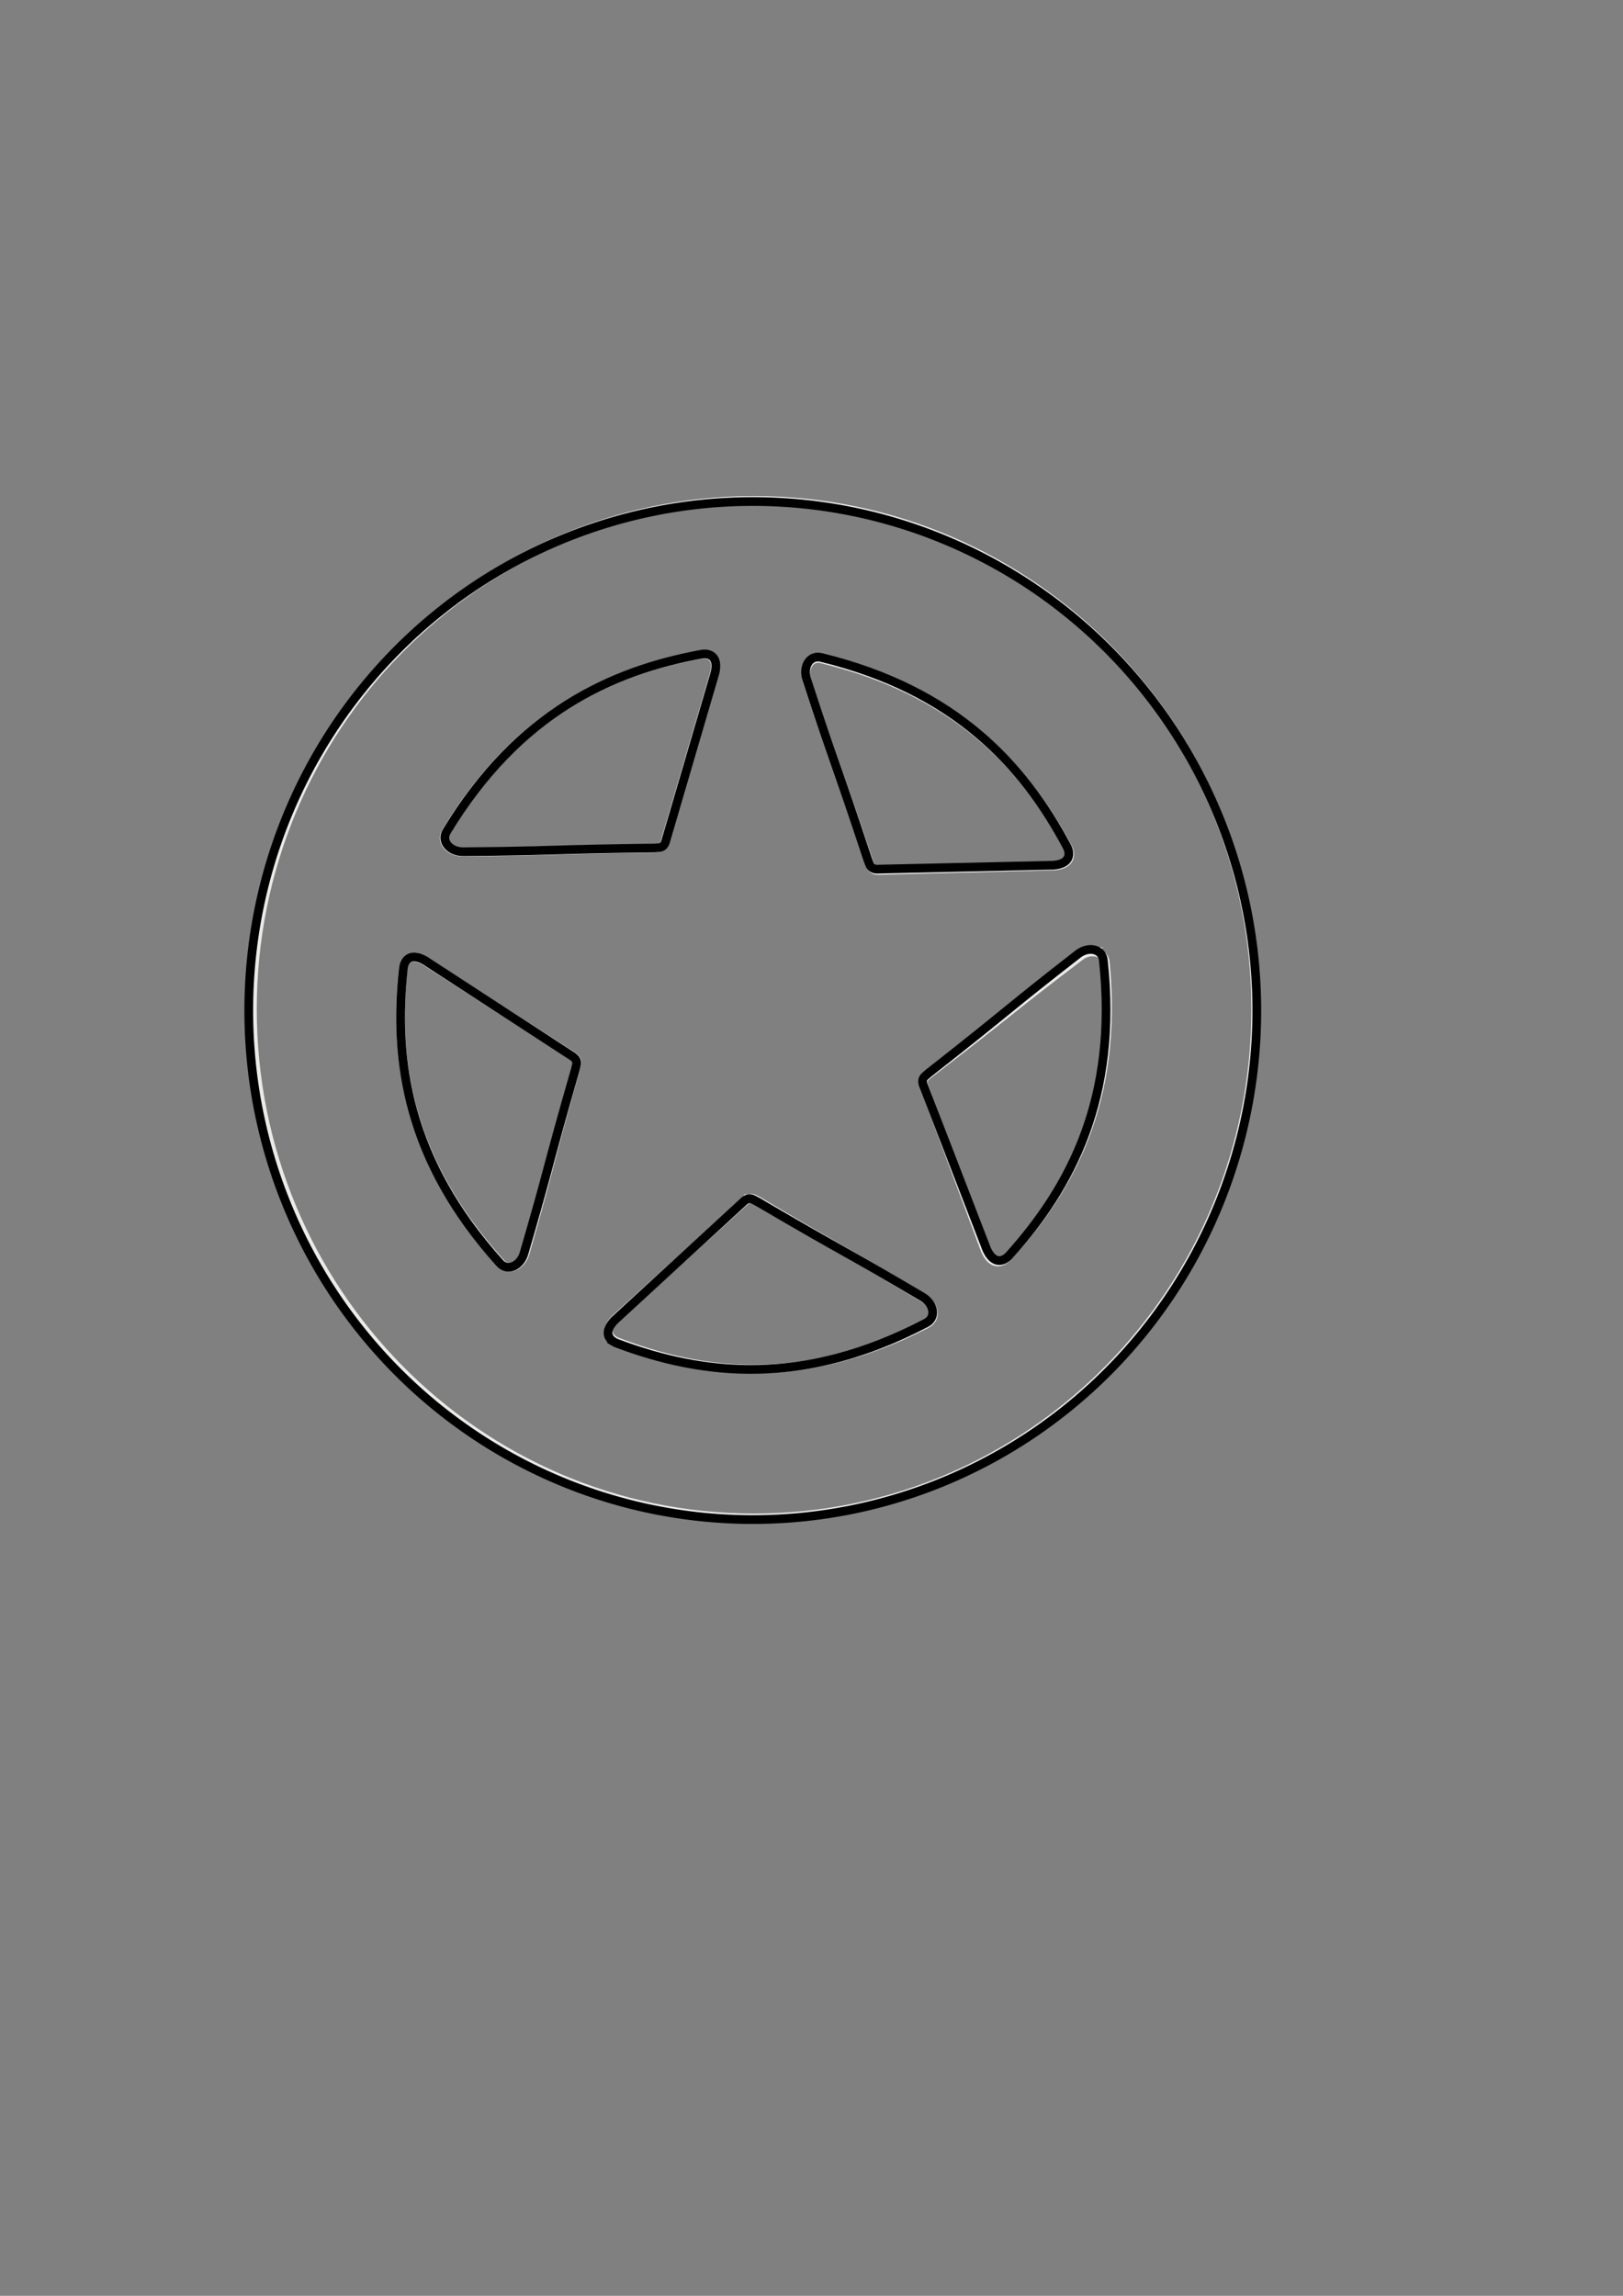 <?xml version="1.0"?><svg width="744.094" height="1052.362" xmlns="http://www.w3.org/2000/svg" xmlns:xlink="http://www.w3.org/1999/xlink">
 <rect width="100%" height="100%" fill="#808080" stroke="none"/>
 <title>sherriff's star</title>
 <defs>
  <linearGradient id="linearGradient5116">
   <stop stop-color="#555753" id="stop5118" offset="0"/>
   <stop stop-color="#555753" stop-opacity="0" id="stop5120" offset="1"/>
  </linearGradient>
  <linearGradient id="linearGradient4980">
   <stop stop-color="#555753" id="stop4982" offset="0"/>
   <stop stop-color="#555753" stop-opacity="0" id="stop4984" offset="1"/>
  </linearGradient>
  <linearGradient id="linearGradient4146">
   <stop stop-color="#b1d3e1" id="stop4148" offset="0"/>
   <stop stop-color="#dcb98e" stop-opacity="0.498" offset="0.297" id="stop4154"/>
   <stop stop-color="#dcb98e" stop-opacity="0" id="stop4150" offset="1"/>
  </linearGradient>
  <clipPath clipPathUnits="userSpaceOnUse" id="clipoutline2">
   <path id="outline2" d="m59.6,18c-23.3,0 -42,9.8 -42.6,21.7l0,9.8c0,12.5 19.5,22.5 43.7,22.5c24.3,0 43.7,-10 43.7,-22.5l0,-9.7c0,-12.2 -19.8,-21.8 -43.7,-21.8c-0.3,0 -0.7,0 -1.1,0z"/>
  </clipPath>
  <clipPath clipPathUnits="userSpaceOnUse" id="clipoutline1">
   <path id="outline1" d="m60.3,27.4c-19.9,0 -35.9,7.6 -35.9,16.6l0,56.8c0,9.2 16,16.5 35.9,16.5c19.7,0 35.7,-7.3 35.7,-16.5l0,-56.8c0,-9 -16,-16.6 -35.7,-16.6z"/>
  </clipPath>
  <linearGradient id="linearGradient6216" x1="96" y1="0" x2="60" y2="0" xlink:href="#WhiteTransparent" gradientUnits="userSpaceOnUse"/>
  <linearGradient id="linearGradient6213" x1="22" y1="0" x2="46" y2="0" xlink:href="#WhiteTransparent" gradientUnits="userSpaceOnUse"/>
  <linearGradient id="linearGradient6206" x1="0" y1="66" x2="0" y2="58" xlink:href="#WhiteTransparent" gradientUnits="userSpaceOnUse"/>
  <linearGradient id="linearGradient6200" x1="0" y1="78" x2="0" y2="13.5" xlink:href="#WhiteTransparent" gradientUnits="userSpaceOnUse"/>
  <linearGradient id="linearGradient6197" x1="13" y1="56" x2="13" y2="102" xlink:href="#BlackTransparent" gradientUnits="userSpaceOnUse"/>
  <linearGradient id="linearGradient6192" x1="0" y1="35" x2="0" y2="48" xlink:href="#BlackTransparent" gradientUnits="userSpaceOnUse"/>
  <linearGradient id="linearGradient6188" x1="0" y1="52" x2="0" y2="16" xlink:href="#WhiteTransparent" gradientUnits="userSpaceOnUse"/>
  <linearGradient id="linearGradient6185" x1="0" y1="71" x2="0" y2="59" xlink:href="#WhiteTransparent" gradientUnits="userSpaceOnUse"/>
  <linearGradient id="linearGradient6182" x1="0" y1="21" x2="0" y2="30" xlink:href="#WhiteTransparent" gradientUnits="userSpaceOnUse"/>
  <linearGradient id="WhiteTransparent">
   <stop stop-color=" white" offset="0" id="stop13"/>
   <stop stop-color=" white" offset="1" id="stop15"/>
  </linearGradient>
  <linearGradient id="BlackTransparent">
   <stop stop-color=" black" offset="0" id="stop8"/>
   <stop stop-color=" black" offset="1" id="stop10"/>
  </linearGradient>
  <linearGradient x1="76" y1="105.3" x2="76" y2="86" id="linearGradient2299" xlink:href="#BlackTransparent" gradientUnits="userSpaceOnUse" gradientTransform="matrix(0.9,0,0,0.9,3.5,9)"/>
  <linearGradient y2="16" x2="0" y1="52" x1="0" gradientUnits="userSpaceOnUse" id="linearGradient4918" xlink:href="#WhiteTransparent"/>
  <linearGradient y2="59" x2="0" y1="71" x1="0" gradientUnits="userSpaceOnUse" id="linearGradient4920" xlink:href="#WhiteTransparent"/>
  <linearGradient y2="48" x2="0" y1="35" x1="0" gradientUnits="userSpaceOnUse" id="linearGradient4922" xlink:href="#BlackTransparent"/>
  <linearGradient y2="30" x2="0" y1="21" x1="0" gradientUnits="userSpaceOnUse" id="linearGradient4924" xlink:href="#WhiteTransparent"/>
  <linearGradient y2="0.985" x2="0.807" y1="-0.026" x1="0.835" id="linearGradient4986" xlink:href="#linearGradient4980"/>
  <linearGradient gradientUnits="userSpaceOnUse" y2="389.008" x2="302.882" y1="297.374" x1="306.393" id="linearGradient4986-7" xlink:href="#linearGradient4980-2"/>
  <linearGradient id="linearGradient4980-2">
   <stop stop-color="#555753" id="stop4982-9" offset="0"/>
   <stop stop-color="#555753" stop-opacity="0" id="stop4984-6" offset="1"/>
  </linearGradient>
  <linearGradient xlink:href="#linearGradient4980-2" id="linearGradient5003" x1="0.313" y1="-0.016" x2="0.307" y2="1"/>
  <linearGradient gradientUnits="userSpaceOnUse" y2="389.008" x2="302.882" y1="297.374" x1="306.393" id="linearGradient4986-4" xlink:href="#linearGradient4980-21"/>
  <linearGradient id="linearGradient4980-21">
   <stop stop-color="#555753" id="stop4982-2" offset="0"/>
   <stop stop-color="#555753" stop-opacity="0" id="stop4984-8" offset="1"/>
  </linearGradient>
  <linearGradient xlink:href="#linearGradient4980-21" id="linearGradient5045" x1="0.517" y1="-0.018" x2="0.49" y2="0.95"/>
  <linearGradient gradientUnits="userSpaceOnUse" y2="389.008" x2="302.882" y1="297.374" x1="306.393" id="linearGradient4986-1" xlink:href="#linearGradient4980-6"/>
  <linearGradient id="linearGradient4980-6">
   <stop stop-color="#555753" id="stop4982-26" offset="0"/>
   <stop stop-color="#555753" stop-opacity="0" id="stop4984-3" offset="1"/>
  </linearGradient>
  <linearGradient xlink:href="#linearGradient4980-6" id="linearGradient5045-3" x1="0.514" y1="-0.094" x2="0.565" y2="1.081"/>
  <linearGradient gradientUnits="userSpaceOnUse" y2="389.008" x2="302.882" y1="297.374" x1="306.393" id="linearGradient4986-14" xlink:href="#linearGradient4980-0"/>
  <linearGradient id="linearGradient4980-0">
   <stop stop-color="#555753" id="stop4982-97" offset="0"/>
   <stop stop-color="#555753" stop-opacity="0" id="stop4984-1" offset="1"/>
  </linearGradient>
  <linearGradient xlink:href="#linearGradient4980-0" id="linearGradient5045-2" x1="0.593" y1="-0.036" x2="0.584" y2="0.967"/>
  <linearGradient y2="-Infinity" x2="0.517" y1="Infinity" x1="0.557" id="linearGradient5122" xlink:href="#linearGradient5116"/>
  <linearGradient gradientUnits="userSpaceOnUse" y2="303.118" x2="421.562" y1="1220.8" x1="438.684" id="linearGradient5122-4" xlink:href="#linearGradient5116-7"/>
  <linearGradient id="linearGradient5116-7">
   <stop stop-color="#555753" id="stop5118-6" offset="0"/>
   <stop stop-color="#555753" stop-opacity="0" id="stop5120-6" offset="1"/>
  </linearGradient>
  <linearGradient xlink:href="#linearGradient5116-7" id="linearGradient5139" x1="0.557" y1="Infinity" x2="0.517" y2="-Infinity"/>
  <linearGradient xlink:href="#linearGradient5116-7" id="svg_1" x1="0.557" y1="-Infinity" x2="0.517" y2="Infinity"/>
 </defs>
 .specularity {opacity:0.5;}
	.high-specularity {opacity:0.75;}
	.low-specularity {opacity:0.25;}
	.full-specularity {opacity:1;}
	.shade{opacity:0.5;}
	.black {fill:#000000;}
	.white {fill:#ffffff;}
	.outline-big {stroke-width:16;stroke:none;opacity:0.;fill:none;}
	.outline-small {stroke-width:8px;stroke:black;opacity:1;fill:none;}
	.stroke-highlight {fill:none;stroke:white;opacity:0.3;stroke-width:9px;stroke-linejoin:round;}
				.base-shadow 	{fill:black;opacity:0.4;}
	.stroke-aluminium5	{stroke:#555753;}
	.aluminium1	{fill:#eeeeec;}
	.aluminium2	{fill:#d3d7cf;}
	.aluminium3	{fill:#babdb6;}
	.aluminium4	{fill:#888a85;}
	.aluminium5	{fill:#555753;}
	.aluminium6	{fill:#2e3436;}
 <g>
  <title>Layer 1</title>
  <path fill="none" fill-rule="evenodd" stroke="#e9ebe7" stroke-width="4" stroke-miterlimit="4" id="path3233" d="m345.719,229.375c-127.025,0 -230,104.387 -230,233.188c0,128.801 102.975,233.219 230,233.219c127.025,0 230,-104.418 230,-233.219c0,-128.801 -102.975,-233.188 -230,-233.188zm-23.062,70.531c3.17,-0.034 6.421,1.866 4.906,8.594l-22.375,76.375c-0.987,4.549 -3.385,3.739 -5.5,4c-49.31,0.592 -45.227,1.367 -87.625,1.688c-6.019,0.046 -10.385,-4.797 -7.438,-9.438c32.831,-54.033 74.953,-73.415 116.688,-81.094c0.435,-0.075 0.891,-0.12 1.344,-0.125zm52.156,1.906c0.595,-0.033 1.21,0.045 1.875,0.219c61.478,14.763 92.788,48.979 112.844,86.375c1.637,3.13 1.694,7.832 -6.156,8.531l-79.531,2.031c-4.633,0.449 -4.605,-2.097 -5.5,-4.031c-15.622,-46.774 -15.122,-42.662 -28.375,-82.938c-1.646,-5.003 0.677,-9.958 4.844,-10.188zm126,134.5c3.088,-0.035 5.708,1.762 5.969,5.188c6.053,62.935 -16.107,103.676 -44.938,134.812c-2.427,2.567 -6.877,4.133 -10.094,-3.062l-27.812,-74.531c-1.933,-4.234 0.493,-5.024 2.031,-6.5c39.141,-29.997 35.42,-28.202 69.188,-53.844c1.798,-1.365 3.804,-2.042 5.656,-2.062zm-311.344,2.562c1.378,-0.068 3.098,0.364 5.25,1.562l66.938,43.062c4.083,2.234 2.629,4.304 2.281,6.406c-13.385,47.463 -11.498,43.775 -23.188,84.531c-1.66,5.786 -7.571,8.609 -11.188,4.469c-42.535,-46.779 -49.163,-92.643 -44.719,-134.844c0.28,-2.412 1.593,-5.039 4.625,-5.188zm154.531,110.375c1.431,-0.175 2.506,0.792 3.719,1.344c42.358,25.251 39.302,22.471 75.625,44.344c5.157,3.105 6.343,9.52 1.406,11.938c-56.22,28.928 -102.245,23.439 -141.844,8.188c-3.283,-1.304 -6.399,-4.816 -0.906,-10.469l58.938,-53.469c1.207,-1.261 2.204,-1.77 3.062,-1.875z"/>
  <path fill="none" stroke="#000000" stroke-width="4" stroke-miterlimit="4" d="m576.207,463.224a231.08,233.327 0 1 1 -462.16,0a231.08,233.327 0 1 1 462.16,0z" id="path4132"/>
  <path fill="none" stroke="#000000" stroke-width="4" stroke-miterlimit="4" id="rect4944" d="m322.915,299.755c-0.453,0.005 -0.909,0.05 -1.344,0.125c-41.734,7.678 -83.856,27.061 -116.688,81.094c-2.947,4.64 1.418,9.483 7.438,9.438c42.398,-0.321 38.315,-1.095 87.625,-1.688c2.115,-0.261 4.513,0.549 5.5,-4l22.375,-76.375c1.515,-6.728 -1.737,-8.628 -4.906,-8.594z"/>
  <path fill="none" stroke="#000000" stroke-width="4" stroke-miterlimit="4" id="rect4944-1" d="m489.694,389.328c-0.142,-0.43 -0.322,-0.851 -0.526,-1.243c-19.943,-37.456 -51.158,-71.743 -112.591,-86.692c-5.314,-1.406 -8.61,4.22 -6.746,9.944c13.131,40.315 12.633,36.189 28.114,83.01c0.889,1.937 0.842,4.468 5.476,4.032l79.565,-1.775c6.871,-0.591 7.699,-4.265 6.707,-7.276z"/>
  <path fill="none" stroke="#000000" stroke-width="4" stroke-miterlimit="4" id="rect4944-5" d="m461.497,576.544c0.357,-0.279 0.691,-0.592 0.991,-0.916c28.473,-31.464 50.142,-72.457 43.371,-135.319c-0.48,-5.476 -6.89,-6.668 -11.642,-2.974c-33.473,26.025 -29.76,24.157 -68.556,54.599c-1.521,1.493 -3.917,2.307 -1.936,6.519l28.654,74.248c2.886,6.263 6.623,5.796 9.119,3.842z"/>
  <path fill="none" stroke="#000000" stroke-width="4" stroke-miterlimit="4" id="rect4944-6" d="m281.501,615.12c0.39,0.229 0.804,0.426 1.216,0.586c39.711,14.958 85.793,20.092 141.798,-9.25c4.919,-2.454 3.679,-8.855 -1.501,-11.922c-36.483,-21.603 -33.385,-18.833 -75.928,-43.771c-1.947,-0.868 -3.583,-2.799 -6.775,0.588l-58.577,53.875c-4.769,4.981 -2.965,8.287 -0.232,9.893z"/>
  <path fill="none" stroke="#000000" stroke-width="4" stroke-miterlimit="4" id="rect4944-2" d="m185.198,442.505c-0.125,0.435 -0.214,0.885 -0.266,1.323c-4.639,42.18 1.819,88.096 44.138,135.07c3.597,4.157 9.491,1.367 11.177,-4.411c11.878,-40.702 9.962,-37.013 23.566,-84.413c0.358,-2.101 1.822,-4.165 -2.251,-6.418l-66.723,-43.381c-6.009,-3.384 -8.763,-0.816 -9.641,2.23z"/>
 </g></svg>